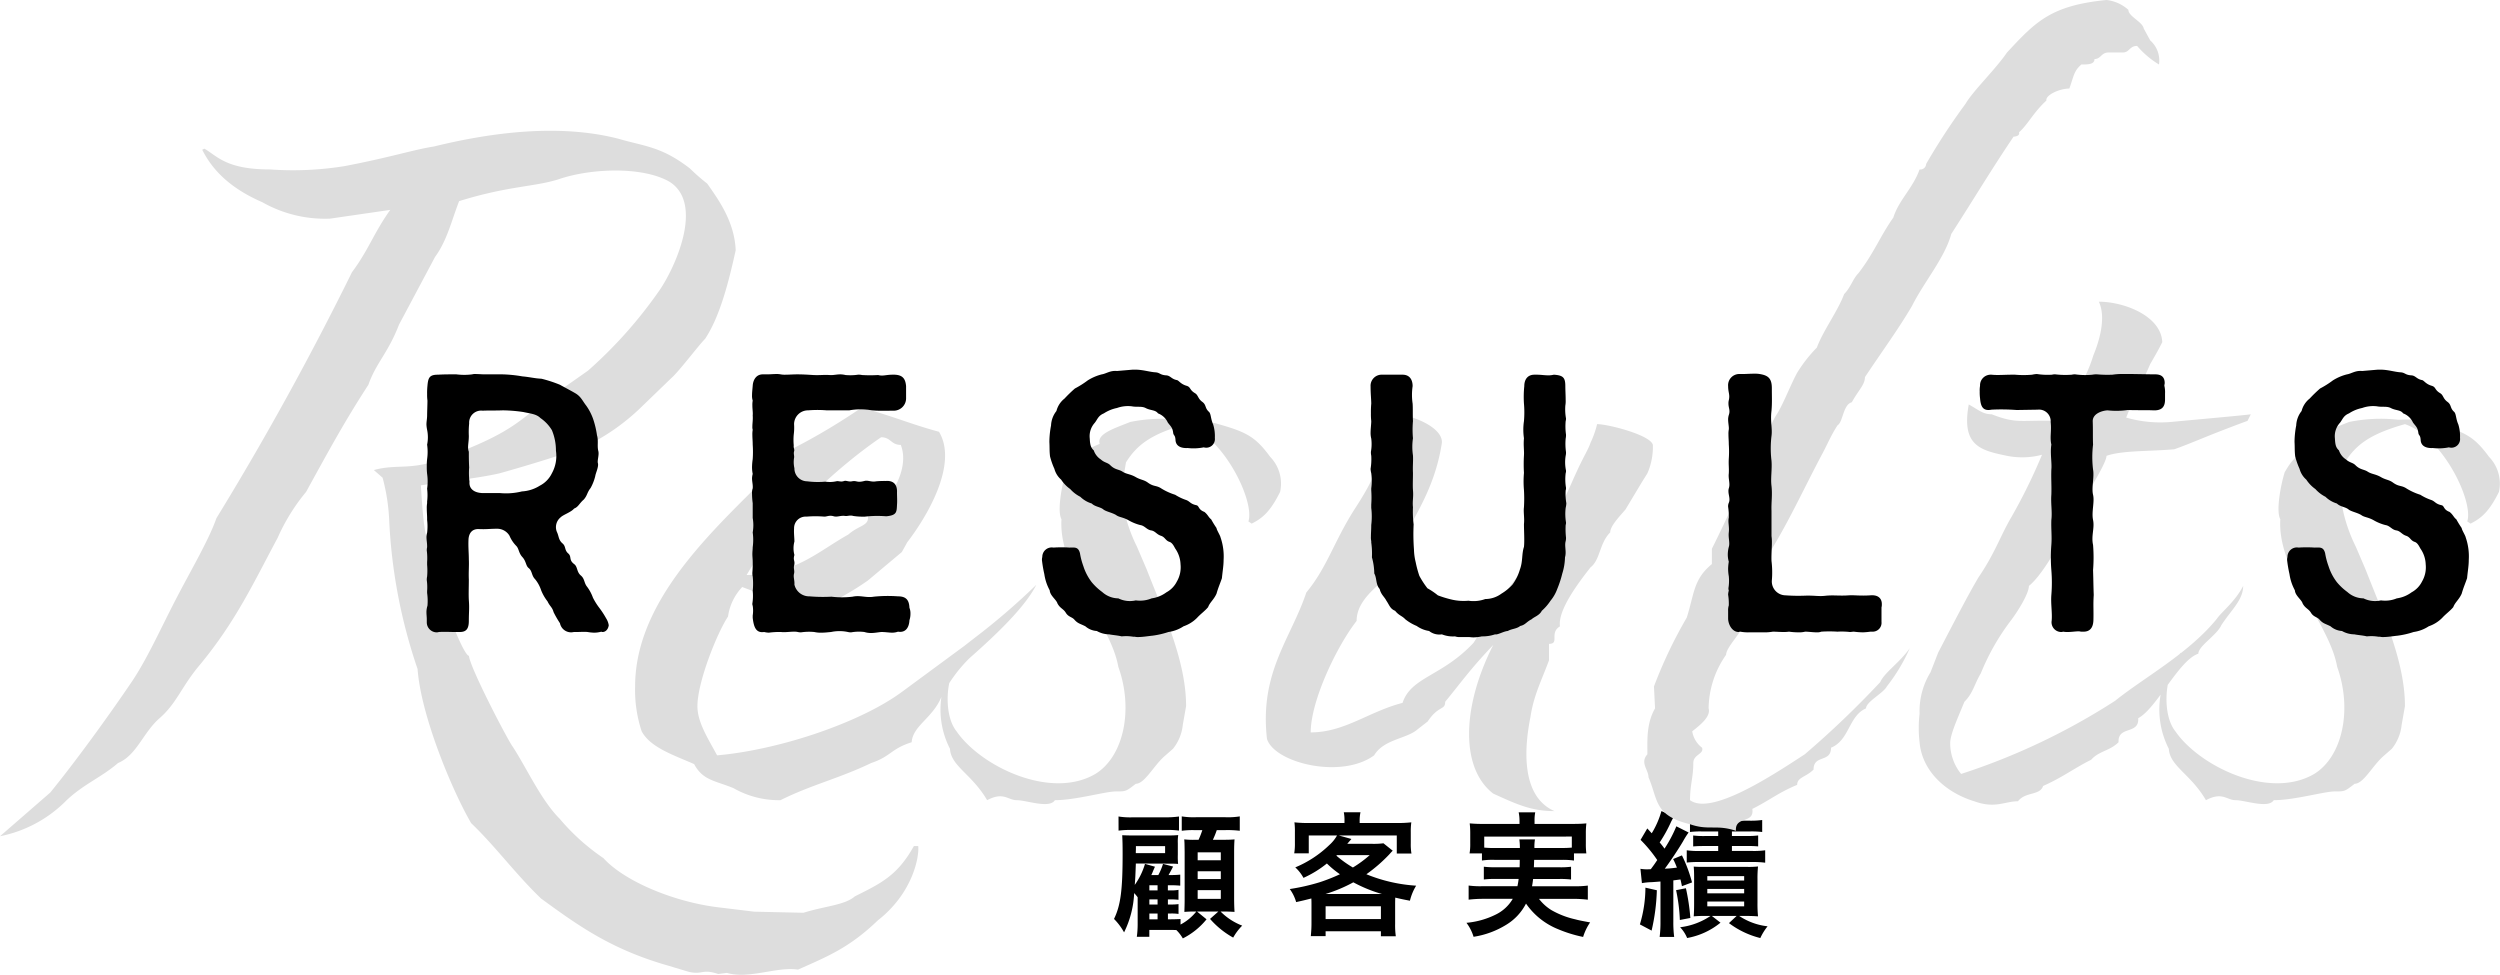<svg xmlns="http://www.w3.org/2000/svg" width="297.31" height="115.922" viewBox="0 0 297.31 115.922">
  <g id="achievement_head" transform="translate(-511.705 -5314.92)">
    <path id="パス_2203" data-name="パス 2203" d="M-32.4-1.44h.3a5.721,5.721,0,0,1,.96.048V-2.56a6.514,6.514,0,0,1-.944.048h-.32V-3.12h.3a7.426,7.426,0,0,1,.96.048V-4.256a4.312,4.312,0,0,1-.944.064h-.32V-4.8h.272a10.909,10.909,0,0,1,1.2.048V-6.064a11.4,11.4,0,0,1-1.184.048h-.208c.064-.1.416-.752.544-1.008l-1.2-.32a7.2,7.2,0,0,1-.56,1.328h-.832c.1-.208.1-.208.208-.48.048-.112.128-.288.224-.512l-1.184-.336a8.42,8.42,0,0,1-1.216,2.5c.064-.8.08-1.152.128-2.544l3.856.016c.528,0,.72,0,1.168.032a8.94,8.94,0,0,1-.032-1.088V-9.776a5.356,5.356,0,0,1,.048-.992c-.4.032-.656.048-1.488.048h-3.7c-.736,0-1.056-.016-1.472-.032.032.672.048,1.056.048,2.256,0,4.272-.24,6.1-1.024,7.7A7.156,7.156,0,0,1-37.616.8a11.655,11.655,0,0,0,1.2-4.672,4.822,4.822,0,0,1,.416.5V-.16a10.9,10.9,0,0,1-.1,1.488h1.488V.512h2.432c.3,0,.48,0,.784.016a4.7,4.7,0,0,1,.768.992A8.618,8.618,0,0,0-27.808-.752l-1.136-.928H-26.4l-.992.88A10.286,10.286,0,0,0-24.64,1.424,6.564,6.564,0,0,1-23.568,0a7.341,7.341,0,0,1-2.576-1.68h.288c.448,0,.944.016,1.376.048-.032-.528-.048-1.024-.048-1.648V-8.768c0-.592.016-1.04.048-1.488-.352.032-.72.048-1.568.048h-1.008a10.19,10.19,0,0,0,.464-1.152h1.024a11.78,11.78,0,0,1,1.712.08v-1.712a8.807,8.807,0,0,1-1.712.1h-3.488a8.816,8.816,0,0,1-1.7-.1v1.712a9.671,9.671,0,0,1,1.472-.08h.976a10.6,10.6,0,0,1-.448,1.152H-29.1a9.981,9.981,0,0,1-1.36-.048c.032.368.032.368.048,1.52v5.648c0,.5-.016.96-.032,1.456.416-.032.736-.048,1.248-.048h.176A5.984,5.984,0,0,1-30.9-.128V-.784c-.432.016-.752.032-1.216.032H-32.4Zm-2.208-2.752V-4.8h.976v.608Zm0,1.072h.976v.608h-.976Zm0,1.68h.976v.688h-.976Zm-1.6-8.016h3.472v.832h-3.472a.282.282,0,0,1-.016-.1l.016-.368Zm7.344.736h2.752v.944h-2.752Zm0,2.256h2.752v.928h-2.752Zm0,2.24h2.752v1.04h-2.752ZM-38.272-11.3a11.94,11.94,0,0,1,1.7-.08h4.032a9.447,9.447,0,0,1,1.456.08v-1.68a11.225,11.225,0,0,1-1.7.1h-3.792a8.816,8.816,0,0,1-1.7-.1ZM-15.328-.224c0,.5-.032.96-.08,1.472h1.76V.672h6.576v.592H-5.3a9.419,9.419,0,0,1-.08-1.472V-2.432c0-.432,0-.48.016-.9.752.176.976.224,1.744.368A6.2,6.2,0,0,1-2.88-4.752,18.656,18.656,0,0,1-8.8-6.112,17.965,17.965,0,0,0-6.1-8.448c.288-.32.288-.32.432-.464l-1.1-.88a9.224,9.224,0,0,1-1.3.064h-3.008c.32-.368.48-.56.5-.576l-1.488-.416h6.88v2.144H-3.44a6.425,6.425,0,0,1-.08-1.2V-11.1a8.074,8.074,0,0,1,.064-1.184,15.324,15.324,0,0,1-1.872.08H-9.6v-.24a4.594,4.594,0,0,1,.1-1.04h-1.984a4.917,4.917,0,0,1,.08,1.056v.224h-4.128a15.116,15.116,0,0,1-1.824-.08A8.652,8.652,0,0,1-17.3-11.1v1.3a6.855,6.855,0,0,1-.08,1.2h1.728V-10.72h3.36a4.3,4.3,0,0,1-.9,1.12,13,13,0,0,1-4.064,2.672,4.729,4.729,0,0,1,.976,1.248,12.661,12.661,0,0,0,2.784-1.712,11.4,11.4,0,0,0,1.552,1.28,21.523,21.523,0,0,1-2.384.944,24.553,24.553,0,0,1-3.584.816A4.838,4.838,0,0,1-17.152-2.8c.88-.192,1.184-.272,1.808-.432.016.3.016.464.016.784Zm3.024-8.16h3.9a13.733,13.733,0,0,1-2,1.472A13.451,13.451,0,0,1-12.368-8.32Zm-1.36,4.624a17.48,17.48,0,0,0,3.312-1.392A16.782,16.782,0,0,0-6.944-3.76Zm.016,1.456h6.576v1.52h-6.576ZM9.44-7.824c0,.432,0,.432-.016.88H6.608a10.1,10.1,0,0,1-1.44-.064v1.52a10.545,10.545,0,0,1,1.44-.064h2.7c-.048.384-.08.56-.144.864H4.976a10.34,10.34,0,0,1-1.616-.08v1.68a14.725,14.725,0,0,1,1.712-.1H8.608A4.721,4.721,0,0,1,6.576-1.312,9.745,9.745,0,0,1,3.1-.336a5.272,5.272,0,0,1,.848,1.664,10.381,10.381,0,0,0,3.9-1.44,6.29,6.29,0,0,0,2.336-2.512A8.464,8.464,0,0,0,13.984.416a15.67,15.67,0,0,0,2.992.928,6.4,6.4,0,0,1,.832-1.728c-.88-.16-1.376-.256-1.776-.368A10.143,10.143,0,0,1,13.216-1.84a5.447,5.447,0,0,1-1.488-1.344h4.08a14.034,14.034,0,0,1,1.728.1v-1.68a10.939,10.939,0,0,1-1.648.08H10.9c.064-.336.08-.464.128-.864h3.088a10.426,10.426,0,0,1,1.424.064v-1.52a9.84,9.84,0,0,1-1.424.064H11.12c.016-.368.016-.368.032-.88h3.216a9.111,9.111,0,0,1,1.52.08v-.848H17.36A8.8,8.8,0,0,1,17.3-9.776v-1.216a9.187,9.187,0,0,1,.064-1.168c-.544.048-.96.064-1.776.064H11.2v-.368a4.858,4.858,0,0,1,.08-1.008H9.312a5.015,5.015,0,0,1,.1,1.008v.368H5.248a17.442,17.442,0,0,1-1.76-.064,9.876,9.876,0,0,1,.064,1.2v1.184a6.243,6.243,0,0,1-.08,1.184H4.944v.848a8.779,8.779,0,0,1,1.5-.08ZM6.448-9.232A11.183,11.183,0,0,1,5.216-9.28v-1.312H15.632V-9.28c-.4.032-.656.048-1.264.048H11.184a5.253,5.253,0,0,1,.064-1.024H9.392a7.645,7.645,0,0,1,.064,1.024Zm17.52,4.176a8.125,8.125,0,0,1,1.072-.112c.112,0,.112,0,1.136-.08V-.48a13.559,13.559,0,0,1-.1,1.824h1.728a13.559,13.559,0,0,1-.1-1.824v-4.9c.368-.048.5-.064.848-.112.064.256.1.416.176.8l1.2-.448a17.041,17.041,0,0,0-1.2-3.216L27.68-7.92A8.74,8.74,0,0,1,28.128-6.9c-.64.08-.816.1-1.44.128.576-.752,1.664-2.384,2.176-3.264a10.09,10.09,0,0,1,.656-1.04l-1.456-.736a15.939,15.939,0,0,1-1.408,2.656,9,9,0,0,0-.576-.736,17.09,17.09,0,0,0,1.376-2.5c.16-.3.208-.4.32-.592l-1.488-.64a10.346,10.346,0,0,1-1.152,2.64q-.288-.312-.528-.576l-.8,1.36a16.148,16.148,0,0,1,1.984,2.4c-.352.528-.352.528-.768,1.088-.352.016-.368.016-.48.016a4.466,4.466,0,0,1-.752-.064ZM33.04-11.2v.544H31.424a10.421,10.421,0,0,1-1.36-.064v1.3c.416-.032.7-.048,1.376-.048h1.6v.592H30.832A9.7,9.7,0,0,1,29.3-8.96V-7.5a12.357,12.357,0,0,1,1.552-.064h6.288a10.294,10.294,0,0,1,1.488.08V-8.96a9.769,9.769,0,0,1-1.488.08H34.672v-.592h1.792c.656,0,.928.016,1.328.048v-1.3a10.153,10.153,0,0,1-1.344.064H34.672V-11.2h2.144a10.367,10.367,0,0,1,1.456.064V-12.56a10.228,10.228,0,0,1-1.52.08h-2.08a4.054,4.054,0,0,1,.1-.992H32.96a5.506,5.506,0,0,1,.08.992H31.184a10,10,0,0,1-1.5-.08v1.424A9.984,9.984,0,0,1,31.1-11.2ZM32.128-1.152A8.263,8.263,0,0,1,28.512.192a4.078,4.078,0,0,1,.832,1.28A8.672,8.672,0,0,0,33.312-.352l-1.024-.8h2.944L34.32-.3a10.315,10.315,0,0,0,3.728,1.776A6.77,6.77,0,0,1,38.912.08a7.6,7.6,0,0,1-3.376-1.232h.912c.5,0,.784.016,1.328.048a14.926,14.926,0,0,1-.064-1.584V-5.536a13.35,13.35,0,0,1,.064-1.5,10.248,10.248,0,0,1-1.376.048H31.456c-.672,0-.928,0-1.328-.032.032.384.048.688.048,1.344v3.072c0,.576-.016,1.12-.048,1.5a13.5,13.5,0,0,1,1.36-.048Zm-.384-4.736h4.384v.528H31.744Zm0,1.52h4.384v.528H31.744Zm0,1.5h4.384v.576H31.744Zm-7.36-1.648a15.241,15.241,0,0,1-.656,4.368L25.12.592a24.131,24.131,0,0,0,.624-4.8Zm3.648.3A20.733,20.733,0,0,1,28.48-.672l1.248-.24A24.79,24.79,0,0,0,29.2-4.448Z" transform="translate(683 5425)"/>
    <g id="achievement_head-2" data-name="achievement_head">
      <path id="パス_2202" data-name="パス 2202" d="M-65.845,22.62c2.6.78,5.98-.78,8.45-.39,3.51-1.56,6.11-2.6,9.49-5.85,4.16-3.25,4.94-7.54,4.81-8.84h-.52c-1.95,3.51-3.9,4.42-7.02,5.98-1.17,1.04-3.64,1.17-6.11,1.95l-5.85-.13-4.29-.52c-5.33-.65-11.18-3.12-13.65-5.85a25.479,25.479,0,0,1-5.2-4.68c-2.21-2.21-3.9-5.98-5.59-8.58-.52-.65-5.07-9.36-5.2-10.79-.78-.13-3.77-8.19-3.51-9.23-1.69-4.81-1.82-4.94-2.21-11.05,2.47-.39,6.5-.78,9.36-1.43,4.16-1.17,7.41-2.21,10.01-3.12a25.513,25.513,0,0,0,6.63-4.55l3.77-3.64c.91-.78,3.25-3.9,4.03-4.68,1.82-2.73,2.86-7.02,3.64-10.53-.13-3.51-2.21-6.24-3.38-7.93a24.972,24.972,0,0,1-2.08-1.82c-3.38-2.6-5.33-2.6-8.45-3.51-7.02-1.82-15.08-.78-21.97.91-2.47.39-5.2,1.3-10.66,2.34a38.439,38.439,0,0,1-8.84.39c-5.2,0-6.24-1.56-7.8-2.47l-.26.13c1.17,2.34,3.25,4.55,7.15,6.24a15.078,15.078,0,0,0,8.06,1.95l7.15-1.04c-1.95,2.73-2.6,4.81-4.55,7.41-4.81,9.75-10.14,19.5-16.12,29.25-.91,2.6-2.99,6.11-4.81,9.62s-3.38,7.02-5.2,9.75c-2.99,4.42-6.89,9.75-9.75,13.26l-5.98,5.2a15.277,15.277,0,0,0,7.93-4.29c2.08-1.95,4.16-2.73,6.11-4.42,2.21-.91,2.99-3.64,4.94-5.33,2.08-1.82,2.6-3.77,4.81-6.37,4.29-5.2,6.37-9.75,9.23-15.08a23.27,23.27,0,0,1,3.38-5.46c2.86-5.2,4.55-8.32,7.41-12.74.91-2.6,2.34-3.77,3.64-7.15l4.29-8.06c1.43-1.95,1.95-4.29,2.86-6.63,5.85-1.82,8.97-1.69,11.83-2.6,3.77-1.3,9.88-1.56,13.13.26,4.29,2.6.65,10.4-1.17,13a53.226,53.226,0,0,1-8.45,9.49l-3.51,2.47c-4.81,3.38-4.81,4.68-13.65,7.93-3.9,1.56-5.46.65-8.32,1.43l1.04.91a23.461,23.461,0,0,1,.78,4.94,63.53,63.53,0,0,0,3.38,17.81c.39,5.46,4.03,14.3,6.37,18.33,2.86,2.73,5.33,6.11,8.32,8.97,4.29,3.12,8.19,5.98,14.95,7.93l2.6.78c1.69.39,1.56-.39,3.51.26Zm6.37-20.54c3.64-1.82,7.02-2.6,10.79-4.42,2.34-.78,2.34-1.69,4.81-2.47.13-1.95,2.47-2.86,3.51-5.33a17.215,17.215,0,0,1,3.38-4.68c3.25-2.86,6.63-6.11,7.93-8.71a80.736,80.736,0,0,1-7.41,6.37l-1.17.91-7.41,5.46c-4.94,3.64-14.56,6.89-21.97,7.54-1.04-1.95-2.34-3.9-2.34-5.85,0-2.86,2.34-8.71,3.64-10.66a6.38,6.38,0,0,1,1.69-3.51,74.364,74.364,0,0,0,8.58,2.73,33.372,33.372,0,0,0,6.37-3.51l4.03-3.38.65-1.17c2.21-2.86,6.11-9.23,3.77-13.13-3.38-.91-5.72-1.95-9.23-2.86a75.326,75.326,0,0,1-8.06,4.81c-5.98,6.89-18.85,16.25-18.85,28.34a15.6,15.6,0,0,0,.78,5.33c1.04,1.95,3.9,2.86,6.24,3.9,1.04,1.95,2.47,1.95,4.68,2.86A10.865,10.865,0,0,0-59.475,2.08ZM-63.5-24.7c3.38-5.85,10.27-12.48,15.99-16.38,1.17,0,1.17.91,2.34.91,1.17,2.99-1.56,6.76-2.86,7.67-1.04,1.04-1.04,0-1.04,1.04,0,.91-1.17.91-2.34,1.95C-54.925-27.56-57.785-24.7-63.5-24.7ZM-34.9,2.08c1.95-1.04,2.47,0,3.51,0,1.17,0,3.9,1.04,4.55,0,2.47,0,5.98-1.04,7.28-1.04,1.17,0,1.17,0,2.34-.91,1.04,0,2.08-2.08,3.38-3.25l1.04-.91a5.414,5.414,0,0,0,1.17-2.86l.39-2.21c0-5.33-2.6-10.92-4.68-16.25l-1.17-2.73c-1.56-3.12-2.21-6.76-1.56-8.45l.26-1.56c1.3-2.08,2.99-3.38,7.15-4.55,4.55,1.56,8.19,9.23,7.41,11.57l.39.26c1.3-.65,2.21-1.43,3.38-3.77a4.571,4.571,0,0,0-1.17-4.16c-1.82-2.47-2.86-2.99-6.63-4.03-1.95-.13-.78-.52-4.16-.39a18.8,18.8,0,0,0-5.85.26c-1.95.78-4.03,1.43-3.64,2.6-2.73,1.17-3.25,2.08-4.03,3.38-.52,1.69-1.04,4.68-.52,5.59-.39,6.11,5.85,12.35,6.76,17.55,1.82,5.07.65,10.66-2.73,12.74-5.33,3.12-13.65-.91-16.51-5.07-1.56-1.95-1.17-6.11-.26-7.28.26-.65.65-1.3.91-1.95v-.13a10.234,10.234,0,0,0-1.43,11.44C-39.195-1.95-36.725-1.04-34.9,2.08Zm67.47,1.3c-4.16-1.82-3.51-7.93-2.86-11.18.39-2.6,1.3-4.29,2.21-6.76v-1.95c1.3,0,0-1.3,1.3-2.08-.26-1.95,2.21-5.2,3.64-7.02,1.17-.91,1.04-2.86,2.34-4.16,0-.78,1.17-1.95,1.82-2.73l1.95-3.25.65-1.04a7.826,7.826,0,0,0,.65-3.38c-.26-1.17-5.33-2.47-6.63-2.47a11.438,11.438,0,0,1-.78,2.21c-.26.78-.78,1.56-1.56,3.25-1.04,2.21-1.82,4.42-3.38,6.37-.78,1.17-1.56,3.12-2.73,5.07-2.47,2.86-3.25,4.42-6.24,9.1-3.77,4.03-7.41,4.03-8.45,7.15-4.03,1.04-6.89,3.51-10.92,3.51,0-3.77,3.12-10.27,5.46-13.26,0-1.95,1.56-3.38,2.86-4.55,2.47-5.98,6.24-9.75,7.28-16.64.13-2.21-5.2-4.03-8.06-3.51a4.465,4.465,0,0,1,.91,1.95c.39,3.25-1.04,6.11-3.25,9.49-2.47,3.9-3.25,6.89-5.72,9.88-1.82,5.46-5.59,9.49-4.68,17.42.91,2.86,8.84,4.81,12.74,1.95,1.17-1.95,3.9-1.95,5.2-3.12l1.17-.91c1.3-1.95,2.08-1.3,2.08-2.34,1.82-2.21,2.99-3.9,5.72-6.76-3.77,7.41-3.9,14.69,0,17.68C28.145,2.6,29.835,3.38,32.565,3.38Zm21.58,2.34c-.13-1.82,2.21-.78,1.95-2.6,2.08-1.04,3.12-1.95,5.33-2.86,0-.91,1.04-.91,1.95-1.82,0-1.82,2.08-.78,2.08-2.6,2.21-.91,2.08-3.77,4.16-4.68,0-.78,2.08-1.82,2.47-2.6a21.031,21.031,0,0,0,2.73-4.55c-1.17,1.69-2.99,2.86-3.51,4.03a111.36,111.36,0,0,1-8.97,8.58c-4.16,2.73-11.18,7.28-13.65,5.46,0-1.82.39-2.73.39-4.42,0-1.04,1.3-1.04,1.04-1.82a3.062,3.062,0,0,1-1.17-1.95c1.17-.91,2.21-1.82,1.95-2.73a11.287,11.287,0,0,1,2.08-6.37c0-.91,1.95-2.73,1.95-3.51,1.04-.91-.13-2.86.91-3.77,0-.91.91-1.69.91-2.73,2.99-4.29,5.07-8.97,7.54-13.65.65-1.17,1.17-2.47,1.95-3.64.65-.39.65-2.47,1.69-2.73.78-1.43,1.56-2.08,1.56-2.99,2.34-3.51,3.9-5.59,5.59-8.45,1.43-2.86,3.9-5.72,4.68-8.58,2.6-4.03,4.94-7.93,7.41-11.57,0,0,.78,0,.65-.52,1.04-.91,1.69-2.34,3.25-3.77-.13-.65,1.56-1.43,2.73-1.43.52-1.43.52-2.08,1.43-2.86.78,0,1.56,0,1.56-.65.78,0,.78-.78,1.69-.78h1.69c.78,0,.78-.78,1.69-.78a10.659,10.659,0,0,0,2.6,2.21,3.177,3.177,0,0,0-1.04-2.86l-.78-1.43c-.13-.78-1.82-1.43-1.82-2.21a4.661,4.661,0,0,0-2.6-1.17c-6.63.65-8.45,2.6-11.83,6.24-1.43,2.08-4.03,4.55-4.94,6.11a76.2,76.2,0,0,0-4.68,7.15.685.685,0,0,1-.78.65c-.78,2.21-2.47,3.64-3.12,5.72-1.56,2.21-2.34,4.29-4.16,6.63-.65.65-.91,1.69-1.69,2.47-.78,2.08-2.47,4.29-3.25,6.37a17.059,17.059,0,0,0-2.34,2.99c-.78,1.43-1.56,3.51-2.34,4.81a8.487,8.487,0,0,0-1.04,2.21h-.26a6.436,6.436,0,0,0-.52,1.69l-.39.39c-1.95,4.03-3.64,7.93-5.59,11.83V-26c-2.21,1.82-2.08,3.51-2.99,6.37a54.208,54.208,0,0,0-3.9,8.19l.13,2.6c-1.04,1.82-.91,3.77-.91,5.46-.91,1.04.13,1.82.13,2.73,1.17,2.73.65,4.55,4.94,5.59C50.9,5.72,51.805,4.94,54.145,5.72Zm28.34-3.51c2.47.91,3.64,0,5.2,0,.91-1.17,2.6-.65,2.99-1.82,2.34-1.04,3.64-2.08,5.72-3.12.91-1.04,2.21-1.04,3.25-2.08v-.13c0-1.82,2.47-.78,2.34-2.73,2.21-1.17,4.81-6.89,7.15-7.67,0-.91,2.21-2.21,2.73-3.38,1.17-1.82,2.6-2.99,2.6-4.68-.91,1.82-2.6,3.12-3.12,3.9-3.38,4.16-8.71,7.02-12.09,9.75a78.229,78.229,0,0,1-18.33,8.71,5.8,5.8,0,0,1-1.3-3.64c0-1.04.78-2.73,1.69-4.94,1.04-1.04,1.17-2.08,1.95-3.38a27.225,27.225,0,0,1,3.64-6.37c.78-1.04,2.08-3.12,2.08-4.03,1.3-1.04,2.86-3.64,4.16-5.98.78-1.95,5.07-8.32,5.07-9.49,1.82-.65,5.07-.52,8.06-.78,2.21-.78,3.77-1.56,8.71-3.38l.39-.78c-.91.13-5.33.52-9.49.91a14.617,14.617,0,0,1-5.33-.52c.91-2.34,2.08-4.55,2.86-6.37.91-1.56,1.17-2.08,1.43-2.6-.13-3.12-4.55-4.81-7.54-4.81.91,1.95,0,4.81-.65,6.37a16.975,16.975,0,0,1-2.08,4.42,6.684,6.684,0,0,1-2.34,3.38c-4.29-.13-4.68.39-7.67-.78-1.04,0-1.56-.52-2.73-1.17-.91,4.94,1.43,5.46,4.55,6.11a9.162,9.162,0,0,0,4.16-.13,65.8,65.8,0,0,1-3.64,7.41c-1.3,2.21-1.95,4.29-3.9,7.15-1.17,1.95-3.12,5.72-4.81,8.97l-.91,2.34a8.845,8.845,0,0,0-1.3,4.94,14.393,14.393,0,0,0,0,3.38C76.245-1.69,78.715,1.04,82.485,2.21Zm27.56-.13c1.95-1.04,2.47,0,3.51,0,1.17,0,3.9,1.04,4.55,0,2.47,0,5.98-1.04,7.28-1.04,1.17,0,1.17,0,2.34-.91,1.04,0,2.08-2.08,3.38-3.25l1.04-.91a5.414,5.414,0,0,0,1.17-2.86l.39-2.21c0-5.33-2.6-10.92-4.68-16.25l-1.17-2.73c-1.56-3.12-2.21-6.76-1.56-8.45l.26-1.56c1.3-2.08,2.99-3.38,7.15-4.55,4.55,1.56,8.19,9.23,7.41,11.57l.39.26c1.3-.65,2.21-1.43,3.38-3.77a4.571,4.571,0,0,0-1.17-4.16c-1.82-2.47-2.86-2.99-6.63-4.03-1.95-.13-.78-.52-4.16-.39a18.8,18.8,0,0,0-5.85.26c-1.95.78-4.03,1.43-3.64,2.6-2.73,1.17-3.25,2.08-4.03,3.38-.52,1.69-1.04,4.68-.52,5.59-.39,6.11,5.85,12.35,6.76,17.55,1.82,5.07.65,10.66-2.73,12.74-5.33,3.12-13.65-.91-16.51-5.07-1.56-1.95-1.17-6.11-.26-7.28.26-.65.65-1.3.91-1.95v-.13a10.234,10.234,0,0,0-1.43,11.44C105.755-1.95,108.225-1.04,110.045,2.08Z" transform="translate(664 5408)" fill="#ddd"/>
      <path id="パス_2201" data-name="パス 2201" d="M-99.22-1.56a10.113,10.113,0,0,0-.84-1.28A7.678,7.678,0,0,1-100.78-4a4.975,4.975,0,0,0-.68-1.28c-.4-.48-.28-.96-.76-1.36-.52-.44-.36-1.04-.8-1.36-.68-.52-.24-.88-.72-1.28-.44-.4-.24-.8-.64-1.16-.48-.4-.44-.8-.64-1.28a1.5,1.5,0,0,1,.4-1.84c.32-.32,1.24-.6,1.6-1.04.52-.2.6-.6,1.16-1.08.44-.52.36-.8.8-1.36a5.679,5.679,0,0,0,.56-1.44c.04-.32.4-1.04.32-1.48-.12-.32.16-1,.04-1.48-.16-.64.04-1.2-.16-1.88a10.657,10.657,0,0,0-.44-1.88,6.377,6.377,0,0,0-.84-1.64c-.44-.56-.6-1.04-1.24-1.44-.68-.4-1.32-.72-1.88-1.04a15.68,15.68,0,0,0-2.2-.72c-.84-.04-1.36-.2-2.28-.28a15.993,15.993,0,0,0-2.36-.24h-2.12c-.32,0-.76-.04-1.12-.04a1.107,1.107,0,0,0-.36.04,7.364,7.364,0,0,1-1.88,0h-.2c-.8,0-1.24,0-2,.04-1,0-1.16.36-1.24,1.32a8.035,8.035,0,0,0-.04,1,5.1,5.1,0,0,0,.04.76c0,.44-.04,1.4-.04,1.76,0,.4-.08.72-.08,1.08a3.988,3.988,0,0,0,.08.64,4.342,4.342,0,0,1,0,1.76,6.164,6.164,0,0,1,0,1.72,6.78,6.78,0,0,0-.04.88,6.78,6.78,0,0,0,.04.88,6.365,6.365,0,0,1,0,1.76,6.378,6.378,0,0,1,0,1.52v.2a3.441,3.441,0,0,0-.04.64c0,.4.04.8.04,1.12v.24a6.431,6.431,0,0,1,0,1.52,2.008,2.008,0,0,0-.08.48c0,.36.08.72.08,1.12V-10a1.5,1.5,0,0,0-.04.4,6.85,6.85,0,0,1,.04,1.36v.32a8.167,8.167,0,0,1,0,1.4,1.794,1.794,0,0,0-.04.44,5.886,5.886,0,0,1,.04,1.28v.24a6.637,6.637,0,0,1,.04,1.52,2.512,2.512,0,0,0-.12.76c0,.28.04.56.04.84v.36a1.19,1.19,0,0,0,1.12,1.2.881.881,0,0,0,.32-.04c.68-.04,1.32,0,1.8,0h.68c.76,0,1.08-.36,1.08-1.32,0-1.08.08-1.44,0-2.48-.04-.72,0-1.48,0-2.44-.04-.88.04-1.64,0-2.4,0-.76-.08-1.44-.04-2.36.04-.72.4-1.28,1.24-1.24.92.04,1.28-.04,2.16-.04a1.7,1.7,0,0,1,1.48.84,3.839,3.839,0,0,0,.8,1.2c.32.32.28.84.72,1.32.48.52.4,1.04.76,1.32.44.36.32.88.76,1.32a4.075,4.075,0,0,1,.72,1.32,5.4,5.4,0,0,0,.76,1.32c.28.6.56.68.72,1.28a12.146,12.146,0,0,0,.76,1.32A1.345,1.345,0,0,0-103.34.12c.12,0,.24-.04.36-.04h.28c.4,0,.92-.04,1.28,0a5.466,5.466,0,0,0,.76.08,3.119,3.119,0,0,0,.88-.12.24.24,0,0,0,.16.04c.28,0,.64-.24.72-.8A2.155,2.155,0,0,0-99.22-1.56Zm-7.88-15.76a4.434,4.434,0,0,1-2.12.68,7.82,7.82,0,0,1-2.6.2h-2.08c-1.08-.04-1.64-.56-1.56-1.36a8.126,8.126,0,0,1-.04-1.68c-.04-.8-.04-1.36-.04-1.88-.2-.52,0-1.04,0-1.88a9.9,9.9,0,0,1,.04-1.48,1.43,1.43,0,0,1,1.6-1.52c1.08-.04,1.28,0,2.4-.04a17.678,17.678,0,0,1,2.44.2c.92.2,1.56.24,2.04.72a4.651,4.651,0,0,1,1.36,1.44,6.287,6.287,0,0,1,.48,2.44,4.241,4.241,0,0,1-.48,2.68A3.23,3.23,0,0,1-107.1-17.32ZM-63.14-2.8c-.04-.88-.36-1.36-1.36-1.36a16.465,16.465,0,0,0-2.88.04c-.92.16-1.6-.2-2.52,0a10.616,10.616,0,0,1-2.52,0,18.607,18.607,0,0,1-2.6-.04,1.8,1.8,0,0,1-1.8-1.4c.04-.52-.16-.88-.04-1.32.08-.32-.08-.6,0-.92.16-.64-.16-.6.04-1.28a3.091,3.091,0,0,1,0-1.6c0-.44-.08-1-.04-1.56a1.372,1.372,0,0,1,1.48-1.4,12.484,12.484,0,0,1,2.12,0c.32,0,.6-.2,1.12-.04.44.12.8-.12,1.36-.04.28.04.56-.12.96,0a7.767,7.767,0,0,0,1.4.08,13.03,13.03,0,0,1,2.52-.04c1.24-.12,1.24-.48,1.28-1.36.04-.48,0-.96,0-1.48.04-.88-.36-1.44-1.36-1.36a10.86,10.86,0,0,0-1.12.04c-.56.12-.96-.16-1.4-.04-.92.24-.88-.08-1.48.04-.4.08-.68-.12-.92-.04-.44.16-.64-.04-.96.04a3.536,3.536,0,0,1-1.28.04,9.837,9.837,0,0,1-2.16-.04,1.528,1.528,0,0,1-1.52-1.56,3.212,3.212,0,0,1-.04-1.24c.04-.24-.08-.48,0-.76.08-.24-.08-.36-.04-.72a6.838,6.838,0,0,1,0-1.28,6.327,6.327,0,0,0,.04-1.24,1.655,1.655,0,0,1,1.68-1.64,13.467,13.467,0,0,1,2.2,0h2.68a7.509,7.509,0,0,1,2.68,0c.96.08,1.48.04,2.6.04a1.468,1.468,0,0,0,1.48-1.44v-1.48c-.08-.88-.4-1.32-1.36-1.36h-.24c-.8,0-1.16.2-1.72.04a15.341,15.341,0,0,1-1.92,0,1.947,1.947,0,0,0-.48-.04,6.214,6.214,0,0,1-1.48.04,3.088,3.088,0,0,0-.6-.08c-.48,0-.88.12-1.32.08-.68-.04-1.2.04-1.92,0-.64-.04-1.24-.08-1.92-.08-.44,0-.96.04-1.36.04a2.649,2.649,0,0,1-.6-.04,2.46,2.46,0,0,0-.52-.04c-.32,0-.68.04-1.12.04h-.48c-.8,0-1.16.68-1.2,1.36-.04.48-.08.8-.08,1.12a1.871,1.871,0,0,0,.08.64,2.834,2.834,0,0,0-.04.56c0,.48.08.88.04,1.2.04.52-.04.92-.04,1.32a1.233,1.233,0,0,0,.04.4,3.027,3.027,0,0,0-.04.6c0,.36.04.72.04,1.16a12.326,12.326,0,0,1,0,1.72,7.238,7.238,0,0,0-.08,1,4.029,4.029,0,0,0,.08.76,2.341,2.341,0,0,0-.08.52c0,.4.12.8.08,1.2a1.56,1.56,0,0,0-.08.64,8.631,8.631,0,0,0,.08,1.12v1.76a4.955,4.955,0,0,1,0,1.72,6.476,6.476,0,0,1,0,1.76c0,.24-.04.52-.04.8,0,.32.04.6.04.92A11.674,11.674,0,0,1-81.82-7a1.947,1.947,0,0,0,.04.48,8.24,8.24,0,0,1,0,1.72,5.642,5.642,0,0,1-.04,1.48.593.593,0,0,0,.04.28,3.7,3.7,0,0,1,0,1.16v.28c.12.96.32,1.84,1.36,1.68a2.7,2.7,0,0,0,.56.08A9.443,9.443,0,0,1-78.42.08c.6.08,1.48-.12,2,0a1.5,1.5,0,0,0,.4.04A6.529,6.529,0,0,1-74.46.08a3.431,3.431,0,0,0,.88.08c.36,0,.68-.04,1.12-.08a4.814,4.814,0,0,1,2,0,1.361,1.361,0,0,0,.4.04A5.206,5.206,0,0,1-68.5.08a2.579,2.579,0,0,0,.8.12c.4,0,.8-.08,1.2-.12.52,0,.92.08,1.32.08A2.032,2.032,0,0,0-64.5.04c.92.16,1.32-.52,1.36-1.36a2.329,2.329,0,0,0,.12-.76A1.8,1.8,0,0,0-63.14-2.8Zm37-8.36c-.04-.24-.48-.92-.48-1.12a11.842,11.842,0,0,1-.64-1.04c-.32-.24-.36-.52-.8-.88-.76-.28-.6-.72-.96-.8-.76-.16-.76-.48-1.28-.64a5.97,5.97,0,0,1-1.24-.6,7.239,7.239,0,0,1-1.6-.72c-.64-.44-.92-.2-1.64-.72-.48-.36-.88-.32-1.48-.68-.64-.36-1.08-.32-1.56-.64-.44-.28-.88-.2-1.44-.76-.32-.32-.68-.28-1.12-.68a2.059,2.059,0,0,1-.84-1.08c-.4-.36-.44-.76-.48-1.44a2.369,2.369,0,0,1,.6-1.84c.32-.4.4-.84,1.08-1.12a4.458,4.458,0,0,1,1.56-.64,3.869,3.869,0,0,1,1.76-.2c.6.12,1.16-.04,1.64.2.6.32,1.16.2,1.48.64a2.067,2.067,0,0,1,1.16,1.08c.28.4.56.56.64,1.2.04.4.24.24.28.88.04.8.76,1,1.44.96a6.092,6.092,0,0,0,1.92-.08A1.031,1.031,0,0,0-26.82-23a4.724,4.724,0,0,0-.2-1.6c-.32-.72-.24-1.28-.52-1.52-.48-.44-.28-.8-.76-1.16-.56-.4-.48-.8-.88-1.04-.68-.4-.48-.72-1-.88-.72-.2-.92-.64-1.16-.68-.64-.12-.76-.52-1.24-.56-.76-.04-.76-.32-1.28-.36-.72-.04-1.52-.32-2.44-.32h-.28l-1.88.16c-.8-.08-1.28.32-1.8.4a5.765,5.765,0,0,0-1.68.72,11.011,11.011,0,0,1-1.52.96,16.646,16.646,0,0,0-1.24,1.2,2.737,2.737,0,0,0-.96,1.48,2.968,2.968,0,0,0-.64,1.72,10.5,10.5,0,0,0-.2,1.96c.04.68,0,1.08.08,1.72a8.715,8.715,0,0,0,.52,1.48,2.578,2.578,0,0,0,.8,1.28,4.137,4.137,0,0,0,1.08,1.12,4.017,4.017,0,0,0,1.2.92,3.32,3.32,0,0,0,1.36.8c.4.4,1.04.4,1.4.72.32.24,1,.36,1.48.64.36.28.76.24,1.44.6a5.515,5.515,0,0,0,1.44.6c.56.08.76.56,1.32.64.48.08.64.48,1.16.64.48.16.52.56,1,.72.4.12.6.68.72.84a3.474,3.474,0,0,1,.6,1.84,3.361,3.361,0,0,1-.44,2.04,2.945,2.945,0,0,1-1.24,1.28,3.829,3.829,0,0,1-1.76.72,3.6,3.6,0,0,1-1.88.24,3.11,3.11,0,0,1-2.08-.24,2.908,2.908,0,0,1-1.92-.76,6.78,6.78,0,0,1-1.24-1.16,6.213,6.213,0,0,1-1-1.92,8.438,8.438,0,0,1-.4-1.52c-.2-.8-.64-.68-1.24-.68a15.36,15.36,0,0,0-1.92,0,1.123,1.123,0,0,0-1.32,1.12,1.233,1.233,0,0,0-.04.4A15.684,15.684,0,0,0-47.1-6.8a5.705,5.705,0,0,0,.64,1.92c.04.64.8,1.12.92,1.56.32.6.72.64,1,1.12.32.52.76.48,1.04.84.4.44.64.44,1.28.76a2.269,2.269,0,0,0,1.36.56,3.026,3.026,0,0,0,1.48.4c.36.08,1,.12,1.48.24a5.115,5.115,0,0,1,1.36.04h.2a1.233,1.233,0,0,0,.4.04c.56,0,1.24-.12,1.68-.16A10,10,0,0,0-32.34.08a4.345,4.345,0,0,0,1.8-.68,4.1,4.1,0,0,0,1.6-1c.44-.48.96-.84,1.32-1.28.2-.56.68-.88,1-1.6.2-.72.44-1.24.64-1.84.08-.84.2-1.48.2-2.16A6.9,6.9,0,0,0-26.14-11.16Zm41.04.44a1.641,1.641,0,0,0,.04-.44,9.152,9.152,0,0,1-.04-1.48.881.881,0,0,0,.04-.32,6.2,6.2,0,0,1-.04-1.72,2.7,2.7,0,0,0,.08-.56,6.355,6.355,0,0,1-.08-1.52.881.881,0,0,0,.04-.32,6.031,6.031,0,0,1-.04-1.72.881.881,0,0,0,.04-.32,4.843,4.843,0,0,1-.04-1.76,1.641,1.641,0,0,0,.04-.44,7.08,7.08,0,0,1-.04-1.6,1.947,1.947,0,0,0,.04-.48A7.25,7.25,0,0,1,14.9-25a.994.994,0,0,0,.04-.32,6.127,6.127,0,0,1-.08-1.52,3.246,3.246,0,0,0,.04-.68c0-.52-.04-1.2-.04-1.64,0-1.04-.28-1.28-1.36-1.36a3.088,3.088,0,0,1-.6.08c-.48,0-.96-.08-1.4-.08h-.32c-.76,0-1.2.52-1.2,1.36a12.481,12.481,0,0,0-.04,2.08,12,12,0,0,1,0,2.08,6.968,6.968,0,0,0,0,2.04c-.08.84.04,1.48,0,2.04a17.982,17.982,0,0,0,0,2.08,11.58,11.58,0,0,0,0,2.04,17.34,17.34,0,0,1,0,2.04c-.08.6.08,1.28,0,2,0,.8.08,2.04,0,2.72-.28.84-.12,1.72-.48,2.68a5.8,5.8,0,0,1-.88,1.8A5.773,5.773,0,0,1,7.26-4.48a3.246,3.246,0,0,1-1.92.64,4.05,4.05,0,0,1-2,.2,6.217,6.217,0,0,1-1.92-.12A12.7,12.7,0,0,1-.3-4.28a8.313,8.313,0,0,0-1.24-.84A10.5,10.5,0,0,1-2.5-6.6a12.838,12.838,0,0,1-.44-1.64,6.875,6.875,0,0,1-.2-1.48,24.554,24.554,0,0,1-.04-3,12.2,12.2,0,0,1-.08-2.04c-.08-.76.08-1.16,0-2.04-.04-.6,0-1.2,0-2.04-.04-.8.04-1.44,0-2.08a6.968,6.968,0,0,1,0-2.04,11.52,11.52,0,0,1,0-2.04c-.04-.84,0-1.48-.04-2.08a7.153,7.153,0,0,1,0-2.08c0-.72-.32-1.36-1.2-1.36H-6.9a1.32,1.32,0,0,0-1.4,1.4c0,.88.08,1.56.08,2.04a11.241,11.241,0,0,0-.04,1.16,7.393,7.393,0,0,0,.04.92c0,.36-.08.92-.08,1.44a2.783,2.783,0,0,0,.08.64,5.162,5.162,0,0,1-.04,1.56,2.114,2.114,0,0,0,.04.48,7.037,7.037,0,0,1-.08,1.56,2.753,2.753,0,0,0,.08.52,6.734,6.734,0,0,1,0,1.8v.24a11.76,11.76,0,0,1,0,1.68v.4a8.581,8.581,0,0,1,0,2.04c0,.52-.04,1-.04,1.4a2.113,2.113,0,0,0,.04.52v.16A9.288,9.288,0,0,1-8.14-8.8a7.416,7.416,0,0,1,.28,1.92c.32.56.16,1.32.64,1.84.16.68.56.92.8,1.4.36.52.44.96,1.04,1.2.44.56.84.6,1.2,1a5.462,5.462,0,0,0,1.36.8,3.434,3.434,0,0,0,1.48.6A1.96,1.96,0,0,0,.18.36,3.544,3.544,0,0,0,1.74.6a1.666,1.666,0,0,0,.68.08h.92c.16,0,.36.04.6.04a5.156,5.156,0,0,0,1-.12A4.567,4.567,0,0,0,6.5.36c.32.08,1-.36,1.52-.4C8.5-.32,9.06-.28,9.5-.64c.6-.12.72-.48,1.36-.8.28-.28.92-.44,1.2-1a6.069,6.069,0,0,0,1.04-1.2,4.749,4.749,0,0,0,.8-1.4,12.393,12.393,0,0,0,.6-1.84,6.876,6.876,0,0,0,.32-1.92C15.02-9.48,14.74-10.12,14.9-10.72ZM52.46-2.84a1.361,1.361,0,0,0,.04-.4c0-.64-.4-1.12-1.36-1.04-1.28.08-1.84-.04-2.56,0-1.08.08-1.76-.04-2.68.04-.92.12-1.32-.04-2.56,0a20.894,20.894,0,0,1-2.28-.04,1.653,1.653,0,0,1-1.64-1.76,11.338,11.338,0,0,0-.04-2.32c-.04-1.04.12-2.16,0-2.96v-3c-.04-1.04.12-1.84,0-2.96-.12-.96.08-1.92,0-3a12.113,12.113,0,0,1,0-2.96c.12-.92-.16-1.68,0-3,.08-1,.04-1.48.04-2.68s-.48-1.52-1.44-1.68a3.66,3.66,0,0,0-.68-.04c-.44,0-.96.04-1.36.04h-.32a1.334,1.334,0,0,0-1.4,1.44c0,.76.24,1,.08,1.68a1.5,1.5,0,0,0-.04.4c0,.52.24.8.04,1.36a2.008,2.008,0,0,0-.08.48c0,.48.12.96.08,1.24a2.641,2.641,0,0,0-.04.56c0,.4.04.8.04,1.2a12.207,12.207,0,0,1,0,1.72c-.04.72.04,1.08,0,1.76-.08.64.2,1.2,0,1.76a1.108,1.108,0,0,0-.04.36c0,.44.24.92.04,1.36a1.015,1.015,0,0,0-.08.48,7.1,7.1,0,0,1,.08,1.28c-.12.56.08,1.04,0,1.76-.08.64.16,1.24,0,1.72a3.877,3.877,0,0,0-.12.92,3.045,3.045,0,0,0,.12.84,6.012,6.012,0,0,0-.08.8,5.218,5.218,0,0,0,.08.92,5.3,5.3,0,0,1-.04,1.4.78.78,0,0,0,.04.32,2.008,2.008,0,0,0-.08.48,6.671,6.671,0,0,1,.08,1.28,1.871,1.871,0,0,0-.08.64v.96c.04.8.56,1.56,1.24,1.56.08,0,.12-.04.2-.04a5.286,5.286,0,0,0,1.16.08h1.56A5.662,5.662,0,0,0,39.54.04c.36,0,.8.04,1.24.04a4.114,4.114,0,0,0,.68-.04,8.113,8.113,0,0,0,1.12.08,2.858,2.858,0,0,0,.8-.08c.4,0,.92.08,1.36.08A1.271,1.271,0,0,0,45.3.04a15.24,15.24,0,0,1,1.92,0A8.765,8.765,0,0,1,48.7.08c.16,0,.32-.04.48-.04a8.52,8.52,0,0,0,1.08.08,7.952,7.952,0,0,0,.88-.08h.24a1.05,1.05,0,0,0,1.08-1.16ZM86.1-29.2c0-.12.04-.24.04-.32,0-.72-.4-1.04-1.12-1.04h-.24l-2.44-.04H80.82a7.184,7.184,0,0,0-.88.08,14.282,14.282,0,0,1-1.84-.04,2.46,2.46,0,0,0-.56.04,8.614,8.614,0,0,1-2.04-.04,1.361,1.361,0,0,0-.4.04,10.2,10.2,0,0,1-1.96-.04,1.233,1.233,0,0,0-.4.04,8.374,8.374,0,0,1-1.8-.08,3.138,3.138,0,0,0-.56.08,11.56,11.56,0,0,1-2.04,0h-.36c-.88,0-1.72.08-2.44,0h-.12a1.263,1.263,0,0,0-1.24,1.32,3.246,3.246,0,0,0-.04.68,5.633,5.633,0,0,0,.04.8c.08.96.32,1.56,1.36,1.36a24.158,24.158,0,0,1,3,.04l2.48-.04a1.39,1.39,0,0,1,1.56,1.48c.12,1.12-.12,1.76.08,2.68-.16,1,.08,2.2,0,2.96-.04,1.12.04,1.92,0,3-.08,1.04.12,2.04,0,3-.04,1.12.08,1.92,0,2.96a18.734,18.734,0,0,0,0,3,18.281,18.281,0,0,1,0,2.96c-.08,1.08.12,2.08.04,3.04A1.159,1.159,0,0,0,73.78.08a.681.681,0,0,0,.28-.04,2.641,2.641,0,0,0,.56.04C75.1.08,75.5,0,75.94,0c.08,0,.2.04.28.04h.28c.72,0,1.12-.44,1.16-1.32.04-1.2-.04-1.88.04-3.04-.04-1-.04-1.8-.08-2.96a18.733,18.733,0,0,0,0-3c-.24-1.08.2-2,0-2.96s.2-2.16,0-3,.16-2.08,0-3a12.2,12.2,0,0,1,0-2.96c-.04-1.04,0-1.64-.04-2.8,0-.88,1.08-1.24,1.76-1.28a9.672,9.672,0,0,0,2.4-.04c1.32.04,2.2,0,3.04.04.96.04,1.4-.36,1.4-1.28v-.72A3.287,3.287,0,0,0,86.1-29.2Zm35.84,18.04c-.04-.24-.48-.92-.48-1.12a11.842,11.842,0,0,1-.64-1.04c-.32-.24-.36-.52-.8-.88-.76-.28-.6-.72-.96-.8-.76-.16-.76-.48-1.28-.64a5.97,5.97,0,0,1-1.24-.6,7.239,7.239,0,0,1-1.6-.72c-.64-.44-.92-.2-1.64-.72-.48-.36-.88-.32-1.48-.68-.64-.36-1.08-.32-1.56-.64-.44-.28-.88-.2-1.44-.76-.32-.32-.68-.28-1.12-.68a2.059,2.059,0,0,1-.84-1.08c-.4-.36-.44-.76-.48-1.44a2.369,2.369,0,0,1,.6-1.84c.32-.4.4-.84,1.08-1.12a4.458,4.458,0,0,1,1.56-.64,3.869,3.869,0,0,1,1.76-.2c.6.12,1.16-.04,1.64.2.6.32,1.16.2,1.48.64a2.067,2.067,0,0,1,1.16,1.08c.28.4.56.56.64,1.2.04.4.24.24.28.88.04.8.76,1,1.44.96a6.092,6.092,0,0,0,1.92-.08A1.031,1.031,0,0,0,121.26-23a4.723,4.723,0,0,0-.2-1.6c-.32-.72-.24-1.28-.52-1.52-.48-.44-.28-.8-.76-1.16-.56-.4-.48-.8-.88-1.04-.68-.4-.48-.72-1-.88-.72-.2-.92-.64-1.16-.68-.64-.12-.76-.52-1.24-.56-.76-.04-.76-.32-1.28-.36-.72-.04-1.52-.32-2.44-.32h-.28l-1.88.16c-.8-.08-1.28.32-1.8.4a5.765,5.765,0,0,0-1.68.72,11.01,11.01,0,0,1-1.52.96,16.646,16.646,0,0,0-1.24,1.2,2.737,2.737,0,0,0-.96,1.48,2.968,2.968,0,0,0-.64,1.72,10.5,10.5,0,0,0-.2,1.96c.04.68,0,1.08.08,1.72a8.714,8.714,0,0,0,.52,1.48,2.578,2.578,0,0,0,.8,1.28,4.137,4.137,0,0,0,1.08,1.12,4.017,4.017,0,0,0,1.2.92,3.32,3.32,0,0,0,1.36.8c.4.4,1.04.4,1.4.72.32.24,1,.36,1.48.64.36.28.76.24,1.44.6a5.515,5.515,0,0,0,1.44.6c.56.08.76.56,1.32.64.48.08.64.48,1.16.64.48.16.52.56,1,.72.4.12.6.68.72.84a3.474,3.474,0,0,1,.6,1.84,3.361,3.361,0,0,1-.44,2.04,2.945,2.945,0,0,1-1.24,1.28,3.829,3.829,0,0,1-1.76.72,3.6,3.6,0,0,1-1.88.24,3.11,3.11,0,0,1-2.08-.24,2.908,2.908,0,0,1-1.92-.76,6.78,6.78,0,0,1-1.24-1.16,6.213,6.213,0,0,1-1-1.92,8.438,8.438,0,0,1-.4-1.52c-.2-.8-.64-.68-1.24-.68a15.36,15.36,0,0,0-1.92,0,1.123,1.123,0,0,0-1.32,1.12,1.233,1.233,0,0,0-.04.4,15.683,15.683,0,0,0,.28,1.64,5.705,5.705,0,0,0,.64,1.92c.04.64.8,1.12.92,1.56.32.6.72.64,1,1.12.32.52.76.48,1.04.84.4.44.64.44,1.28.76a2.269,2.269,0,0,0,1.36.56,3.026,3.026,0,0,0,1.48.4c.36.08,1,.12,1.48.24a5.115,5.115,0,0,1,1.36.04h.2a1.233,1.233,0,0,0,.4.04c.56,0,1.24-.12,1.68-.16a10,10,0,0,0,1.92-.44,4.345,4.345,0,0,0,1.8-.68,4.1,4.1,0,0,0,1.6-1c.44-.48.96-.84,1.32-1.28.2-.56.68-.88,1-1.6.2-.72.44-1.24.64-1.84.08-.84.2-1.48.2-2.16A6.9,6.9,0,0,0,121.94-11.16Z" transform="translate(683 5390)"/>
    </g>
  </g>
</svg>

